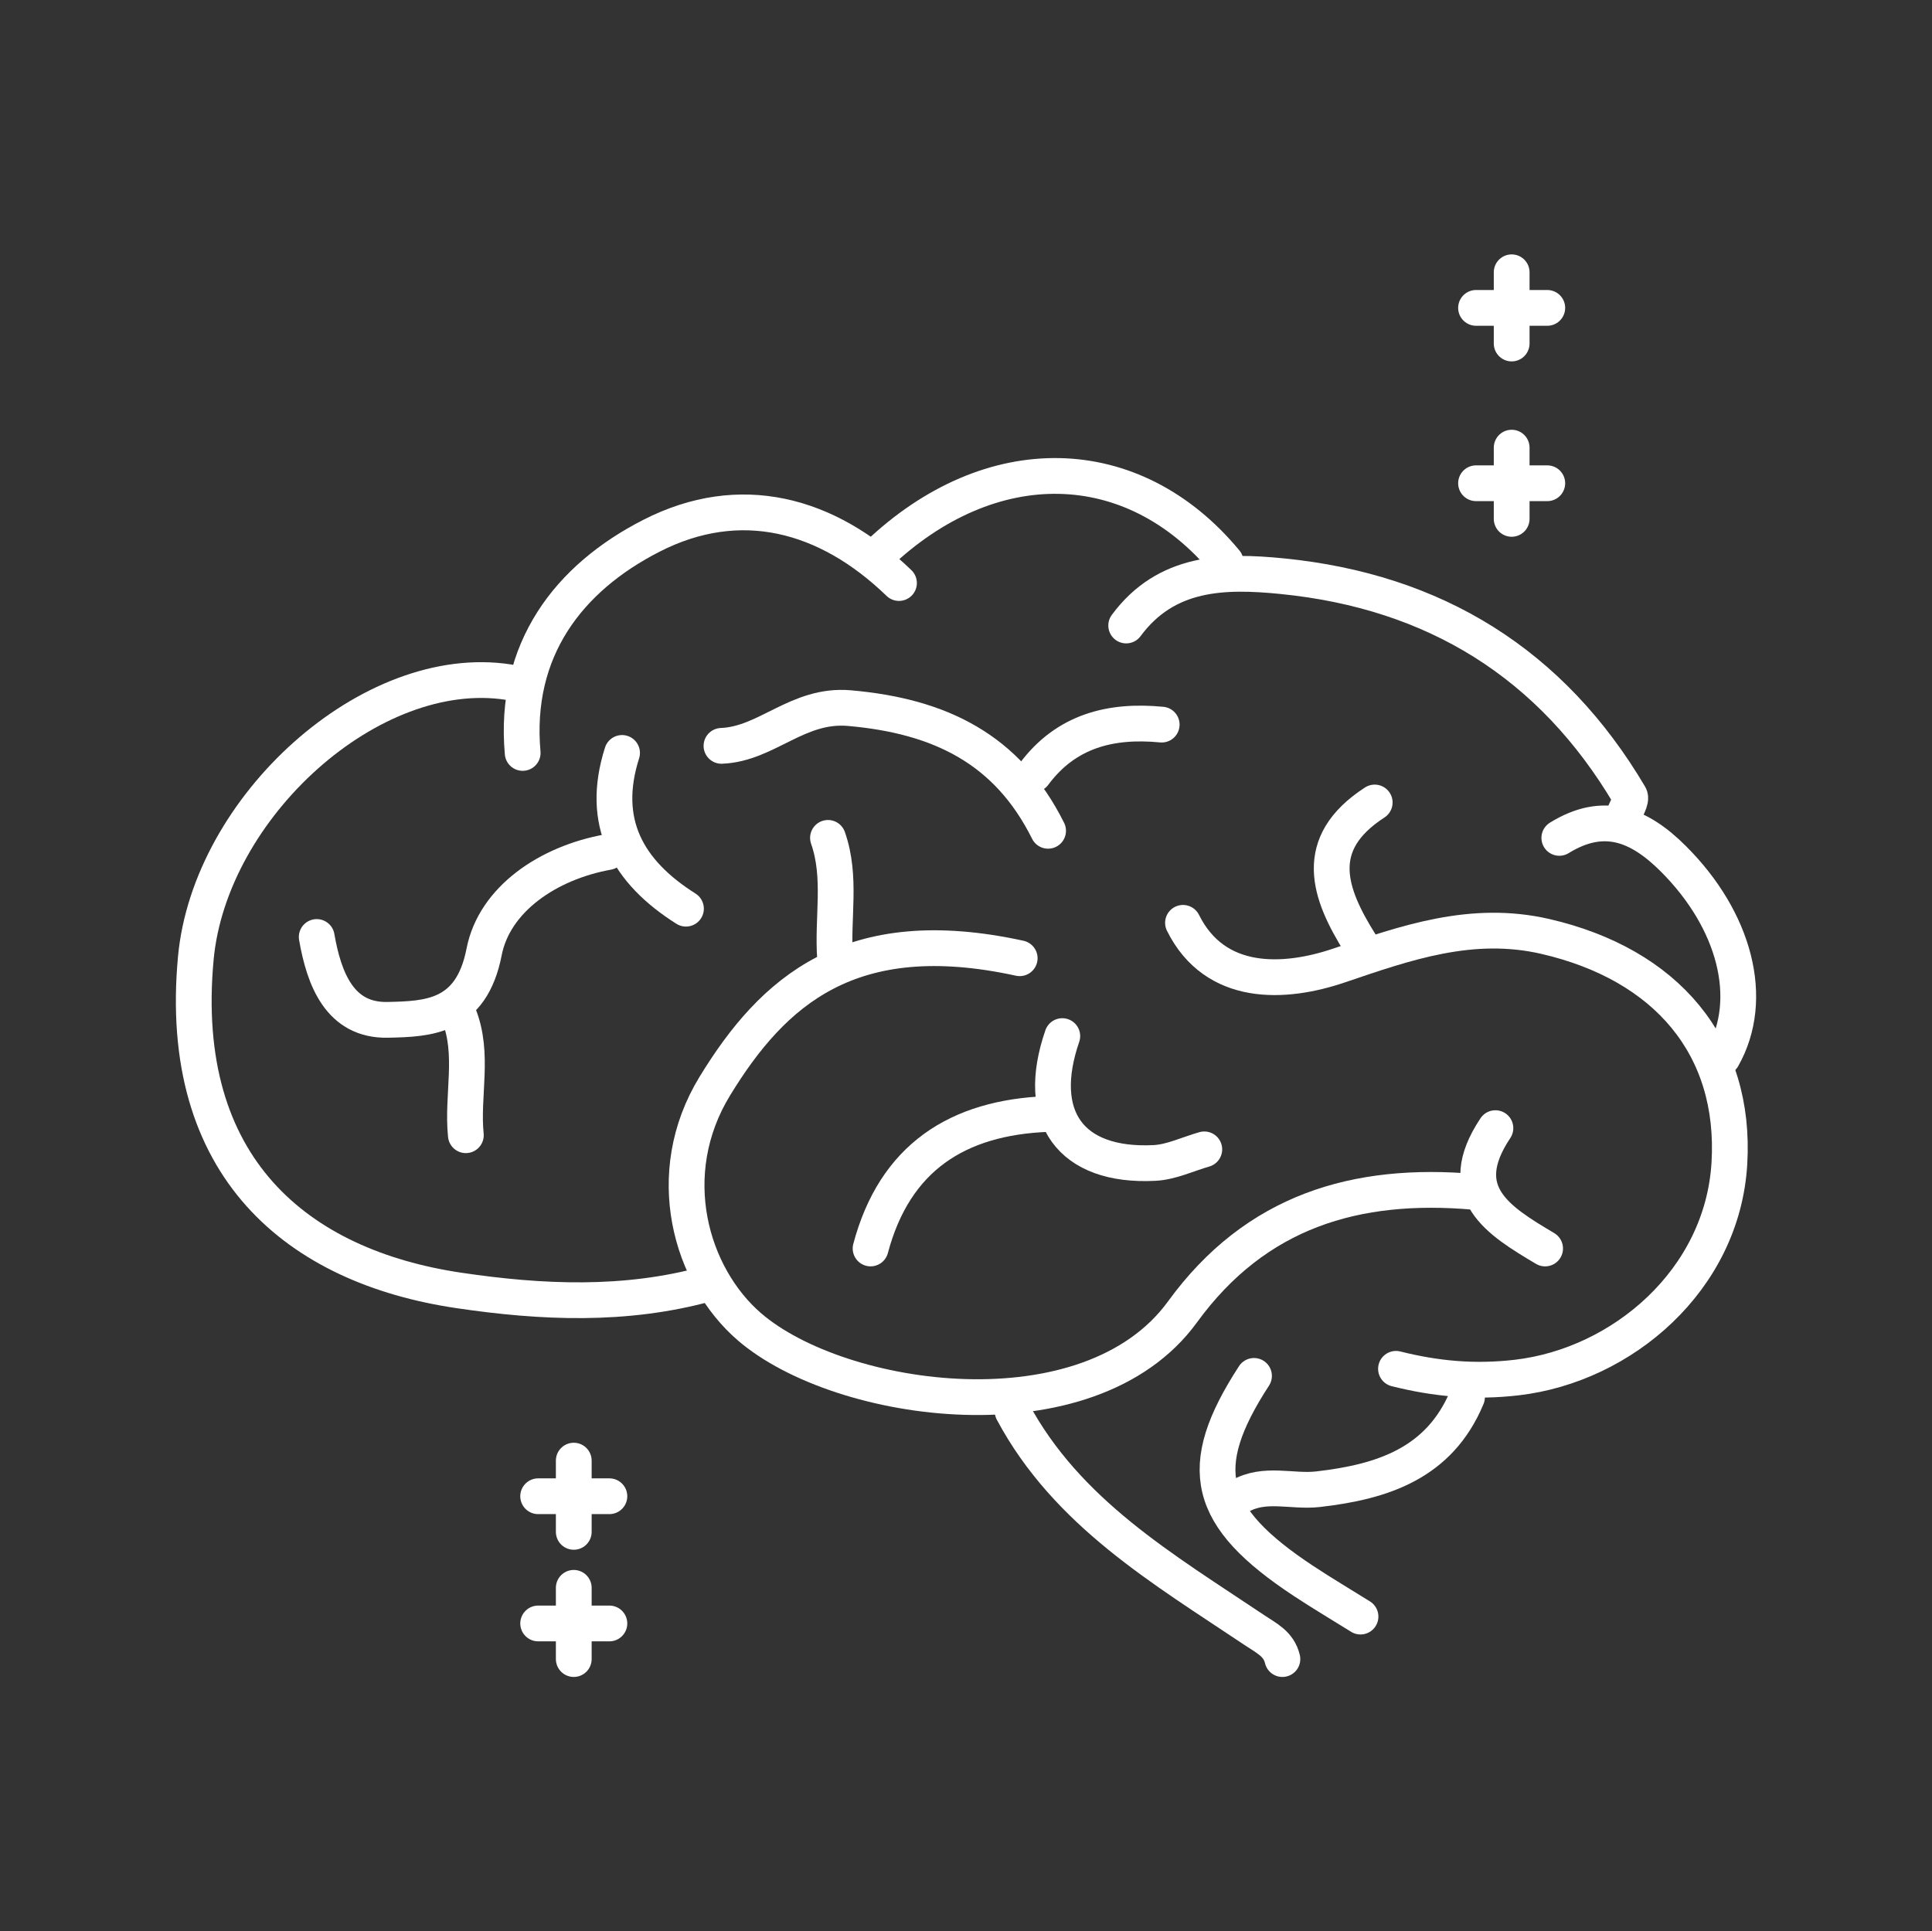 <svg xmlns="http://www.w3.org/2000/svg" id="Layer_1" data-name="Layer 1" viewBox="0 0 1080.24 1080"><rect x="0" y="0" width="1080.24" height="1080" fill="#333333" stroke="none"/><defs><style> .cls-1 { fill: none; stroke: #fff; stroke-linecap: round; stroke-linejoin: round; stroke-width: 20px; } </style></defs><g><path class="cls-1" d="m284.29,381.45c-76.82-11.9-166.95,69.68-174.81,154.37-10.88,117.29,57.09,172.45,147.06,185.78,46.26,6.86,92.92,8.96,138.91-3.67"></path><path class="cls-1" d="m824.22,666.47c-65.99-5.78-122.01,10.69-163.03,67.11-52.33,71.98-191.37,52.14-242.14,8.37-32.86-28.33-49.54-85.29-19.33-134.68,32.33-52.85,75.65-92.13,170.42-71.43"></path><path class="cls-1" d="m629.69,349.78c22.4-30.27,54.58-30.84,87.33-27.57,85.18,8.5,150.56,48.87,194.2,122.78,1.4,2.36-2.3,7.72-3.63,11.67"></path><path class="cls-1" d="m661.45,516.05c18,36.21,56.79,34.21,87.36,23.82,37.29-12.67,74.13-25.68,115.18-16.22,67.82,15.63,106.86,61.68,102.96,126.98-3.89,65.12-59.87,112.79-118.81,119.68-23.72,2.77-45.35.72-67.6-4.87"></path><path class="cls-1" d="m502.65,326.03c-40.35-39-89-51.65-138.32-26.48-46.53,23.74-77.24,63.81-72.09,121.49"></path><path class="cls-1" d="m685.27,314.16c-51.81-62.52-131.34-64.14-194.53-3.96"></path><path class="cls-1" d="m566.17,789.19c30.4,56.86,84.23,88.18,135.22,122.37,6.83,4.58,13.61,7.66,15.64,16.19"></path><path class="cls-1" d="m820.25,781.27c-15.4,37.12-47.41,47.4-83.37,51.5-14.53,1.66-29.73-4.13-43.67,3.92"></path><path class="cls-1" d="m871.86,468.54c24.79-15.28,44.46-7.56,63.74,11.66,34.35,34.26,46.1,78.36,27.57,111.06"></path><path class="cls-1" d="m403.4,417.08c25.38-.98,42.56-23.65,71.58-21.1,50.46,4.43,88.23,22.79,111.04,68.6"></path><path class="cls-1" d="m586.02,622.93c-50.74,1.9-85.74,24.47-99.25,75.21"></path><path class="cls-1" d="m339.87,476.46c-33.52,6.04-63.45,26.43-69.19,55.86-7.15,36.66-31.18,37.49-53.91,37.97-26.82.56-35.59-22.89-39.68-46.33"></path><path class="cls-1" d="m593.96,579.38c-15.61,45.23,4.49,73.32,51.59,70.94,9.37-.47,18.54-4.97,27.81-7.6"></path><path class="cls-1" d="m701.15,769.4c-33.42,51.41-26.84,78.72,27.82,114.76,10.41,6.86,21.15,13.23,31.73,19.83"></path><path class="cls-1" d="m768.64,448.75c-35.63,23.1-25.84,50.73-7.94,79.17"></path><path class="cls-1" d="m649.54,405.2c-28.5-2.75-53.48,3.5-71.46,27.71"></path><path class="cls-1" d="m256.5,567.51c8.85,21.99,1.69,44.92,3.97,67.3"></path><path class="cls-1" d="m462.95,468.54c7.75,22.06,2.31,44.88,3.97,67.3"></path><path class="cls-1" d="m347.81,421.04c-12.42,38.96,3.12,66.5,35.73,87.09"></path><path class="cls-1" d="m836.13,630.85c-24.13,36.14,1.7,51.77,27.79,67.3"></path></g><g><line class="cls-1" x1="825.3" y1="270.23" x2="865.13" y2="270.23"></line><line class="cls-1" x1="845.22" y1="250.32" x2="845.22" y2="290.15"></line></g><g><line class="cls-1" x1="300.9" y1="836.69" x2="340.73" y2="836.69"></line><line class="cls-1" x1="320.81" y1="816.78" x2="320.81" y2="856.61"></line></g><g><line class="cls-1" x1="300.9" y1="907.83" x2="340.73" y2="907.83"></line><line class="cls-1" x1="320.81" y1="887.91" x2="320.81" y2="927.74"></line></g><g><line class="cls-1" x1="825.3" y1="172.17" x2="865.13" y2="172.17"></line><line class="cls-1" x1="845.22" y1="152.26" x2="845.22" y2="192.09"></line></g></svg>